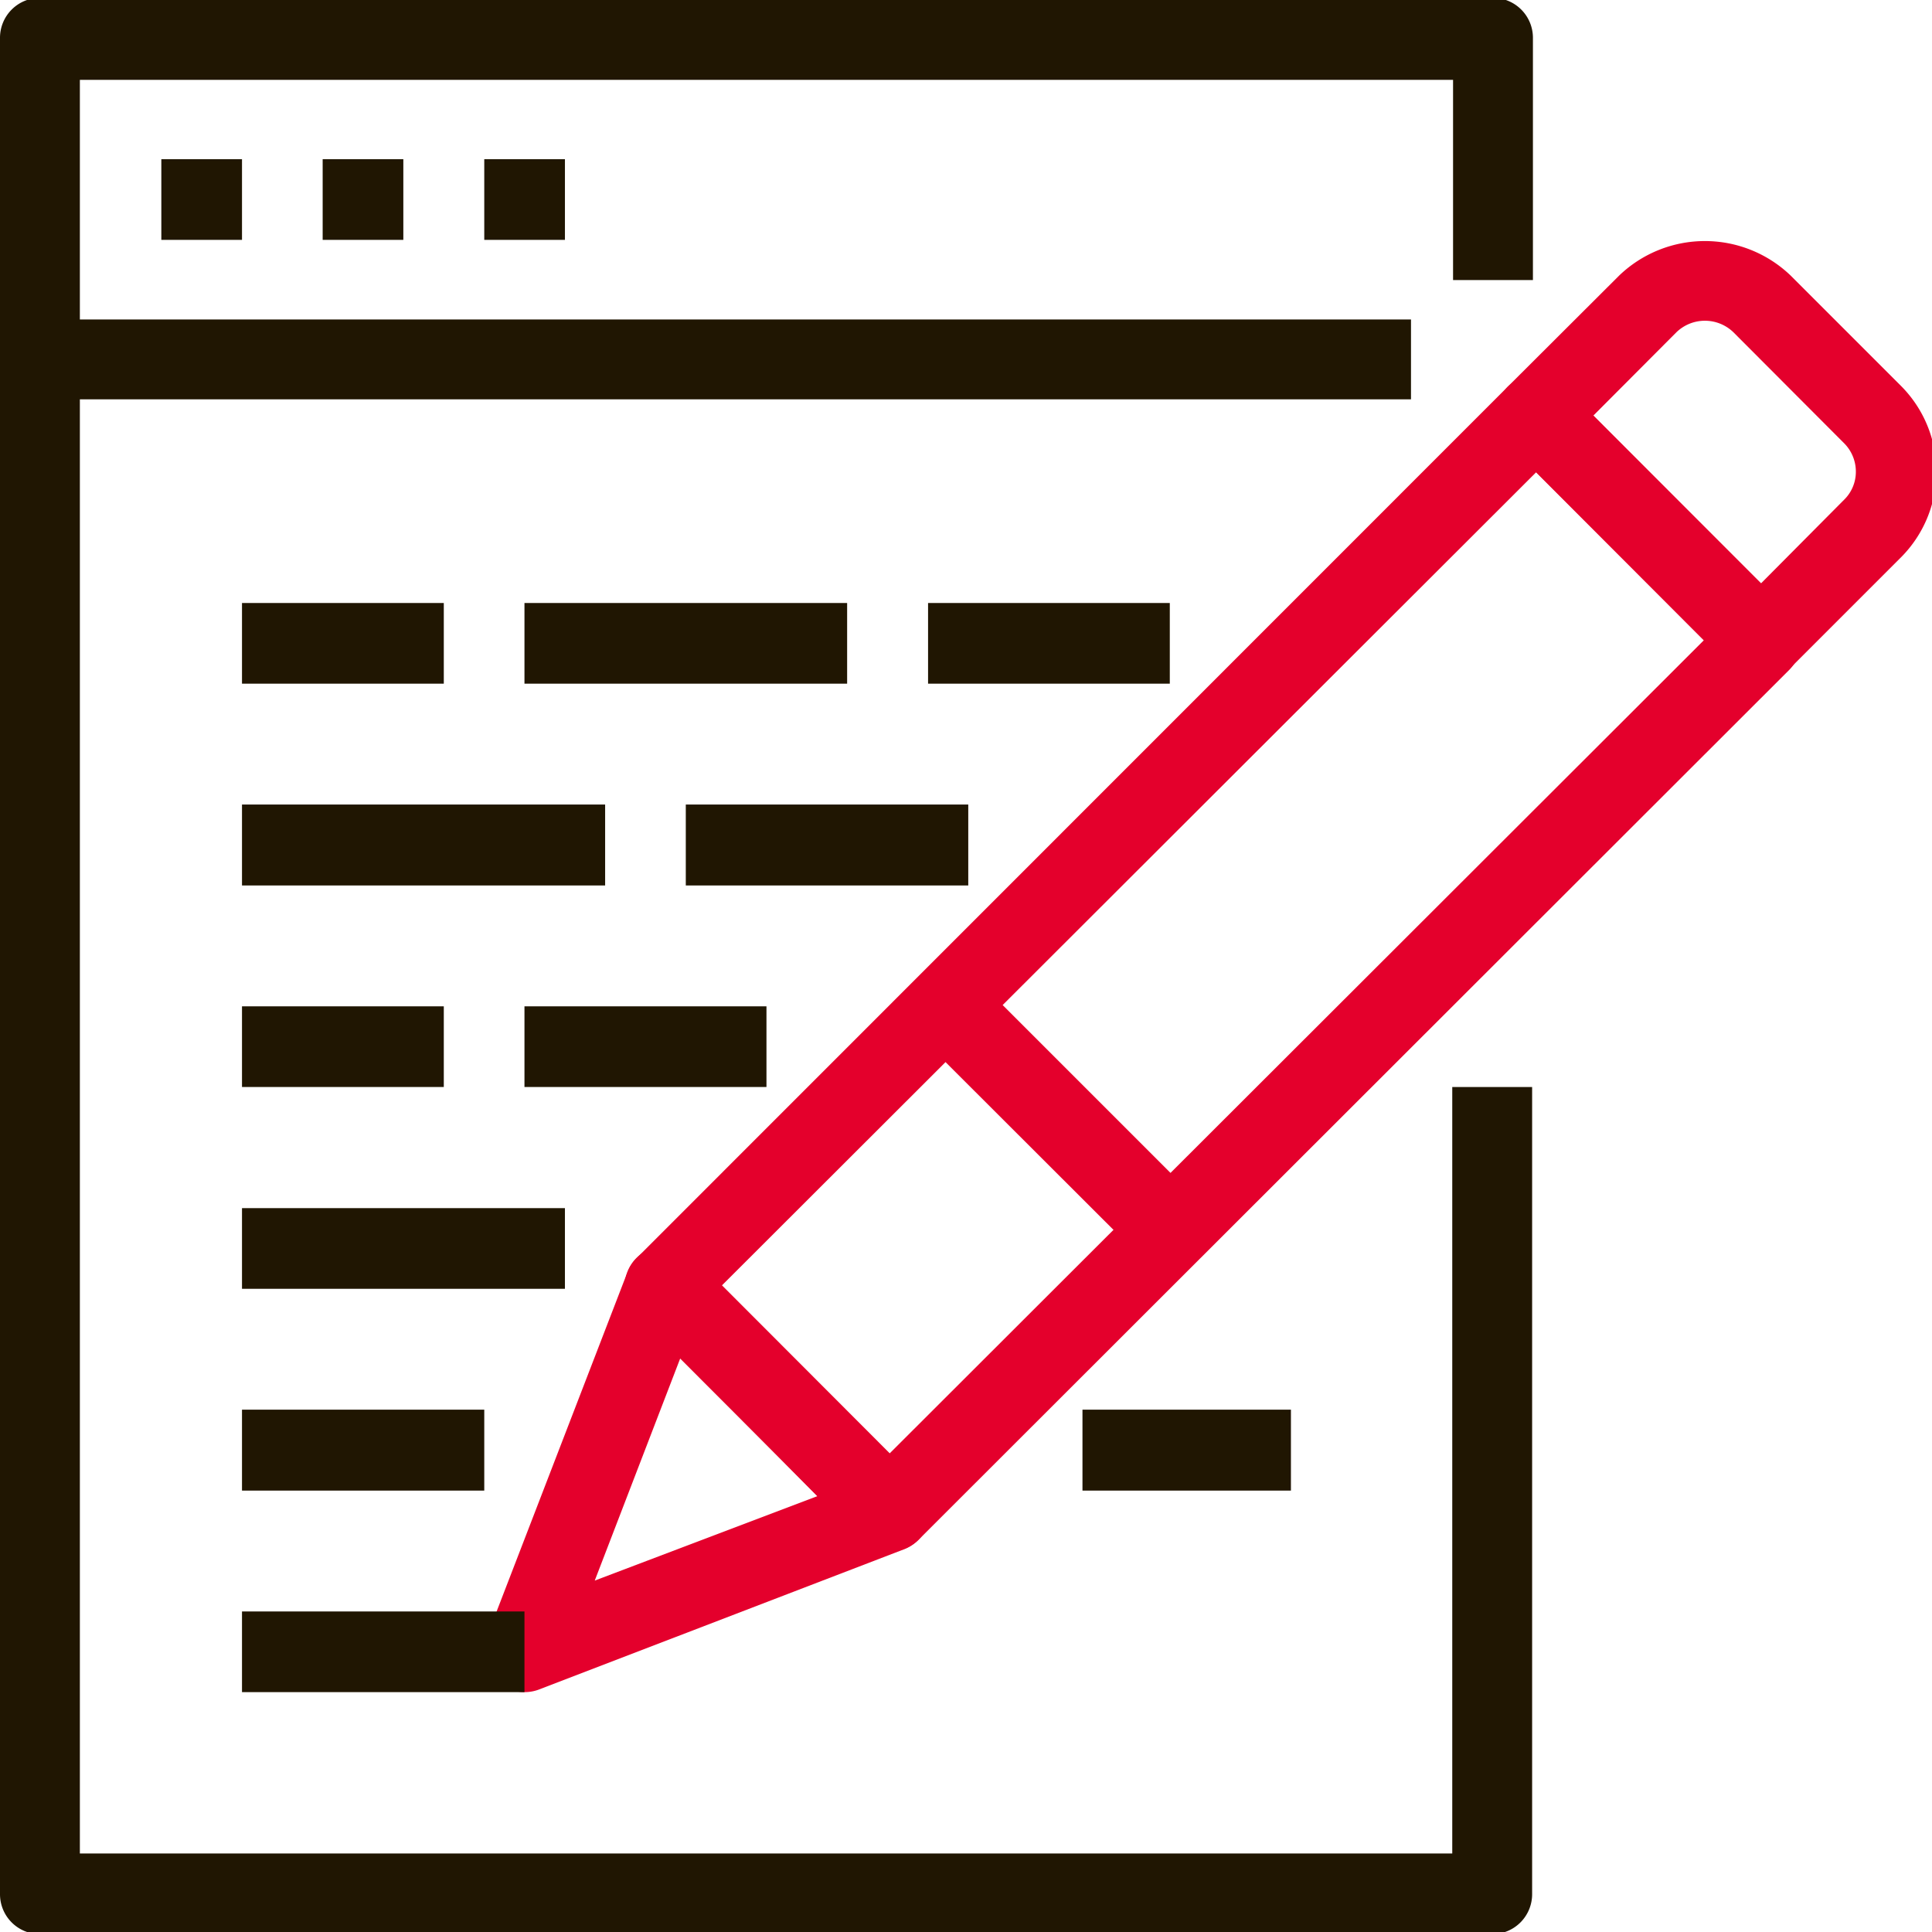 <?xml version="1.0" encoding="UTF-8"?>
<svg xmlns="http://www.w3.org/2000/svg" id="Calque_1" data-name="Calque 1" viewBox="0 0 72.57 72.57">
  <defs>
    <style>.cls-1{fill:#201602;}.cls-2{fill:#e4002c;}</style>
  </defs>
  <title>ic-descriptif-poste</title>
  <path class="cls-1" d="M56.07,72.65H1.52A1.5,1.5,0,0,1,0,71.14V13.55A1.5,1.5,0,0,1,1.52,12H53v3H3V69.62H54.55V40.83h3V71.14A1.5,1.5,0,0,1,56.07,72.65Z"></path>
  <path class="cls-1" d="M3,13.55H0V1.43A1.5,1.5,0,0,1,1.52-.08H56.07a1.5,1.5,0,0,1,1.51,1.51v9.09h-3V3H3Z"></path>
  <rect class="cls-1" x="6.06" y="5.98" width="3.03" height="3.03"></rect>
  <rect class="cls-1" x="12.12" y="5.98" width="3.03" height="3.03"></rect>
  <rect class="cls-1" x="18.19" y="5.98" width="3.03" height="3.03"></rect>
  <path class="cls-2" d="M66.15,25.56a1.52,1.52,0,0,1-1.08-.44l-8.44-8.45a1.52,1.52,0,0,1,0-2.14l4.19-4.18a4.65,4.65,0,0,1,6.44,0l4.15,4.15a4.56,4.56,0,0,1,0,6.43l-4.19,4.19A1.48,1.48,0,0,1,66.15,25.56Zm-6.3-9.95,6.3,6.3,3.11-3.13a1.47,1.47,0,0,0,.45-1.07,1.51,1.51,0,0,0-.45-1.07l-4.15-4.16a1.54,1.54,0,0,0-2.14,0Z"></path>
  <path class="cls-2" d="M19.7,63.56a1.5,1.5,0,0,1-1.07-.44,1.54,1.54,0,0,1-.35-1.62l5.29-13.72a1.5,1.5,0,0,1,2.48-.52l8.45,8.43a1.57,1.57,0,0,1,.41,1.4,1.55,1.55,0,0,1-.94,1.1L20.25,63.46A1.52,1.52,0,0,1,19.7,63.56ZM25.56,51l-3.22,8.37L30.7,56.2Z"></path>
  <path class="cls-2" d="M33.42,58.28a1.51,1.51,0,0,1-1.07-.44l-8.44-8.45a1.49,1.49,0,0,1,0-2.13L56.63,14.53a1.51,1.51,0,0,1,2.14,0L67.22,23a1.55,1.55,0,0,1,0,2.15L34.5,57.84A1.55,1.55,0,0,1,33.42,58.28Zm-6.3-10,6.3,6.31L64,24.05l-6.3-6.31Z"></path>
  <polygon class="cls-2" points="42.91 47.28 34.46 38.84 36.6 36.69 45.05 45.14 42.91 47.28"></polygon>
  <rect class="cls-1" x="9.09" y="60.53" width="10.61" height="3.03"></rect>
  <rect class="cls-1" x="9.09" y="52.95" width="9.1" height="3.04"></rect>
  <rect class="cls-1" x="9.09" y="45.38" width="12.13" height="3.03"></rect>
  <rect class="cls-1" x="19.7" y="37.8" width="9.09" height="3.03"></rect>
  <rect class="cls-1" x="9.09" y="37.8" width="7.58" height="3.03"></rect>
  <rect class="cls-1" x="25.76" y="30.22" width="10.61" height="3.04"></rect>
  <rect class="cls-1" x="9.09" y="30.22" width="13.64" height="3.04"></rect>
  <rect class="cls-1" x="34.86" y="22.65" width="9.08" height="3.03"></rect>
  <rect class="cls-1" x="19.7" y="22.65" width="12.12" height="3.03"></rect>
  <rect class="cls-1" x="9.09" y="22.65" width="7.58" height="3.03"></rect>
  <rect class="cls-1" x="40.66" y="52.95" width="7.83" height="3.04"></rect>
</svg>
